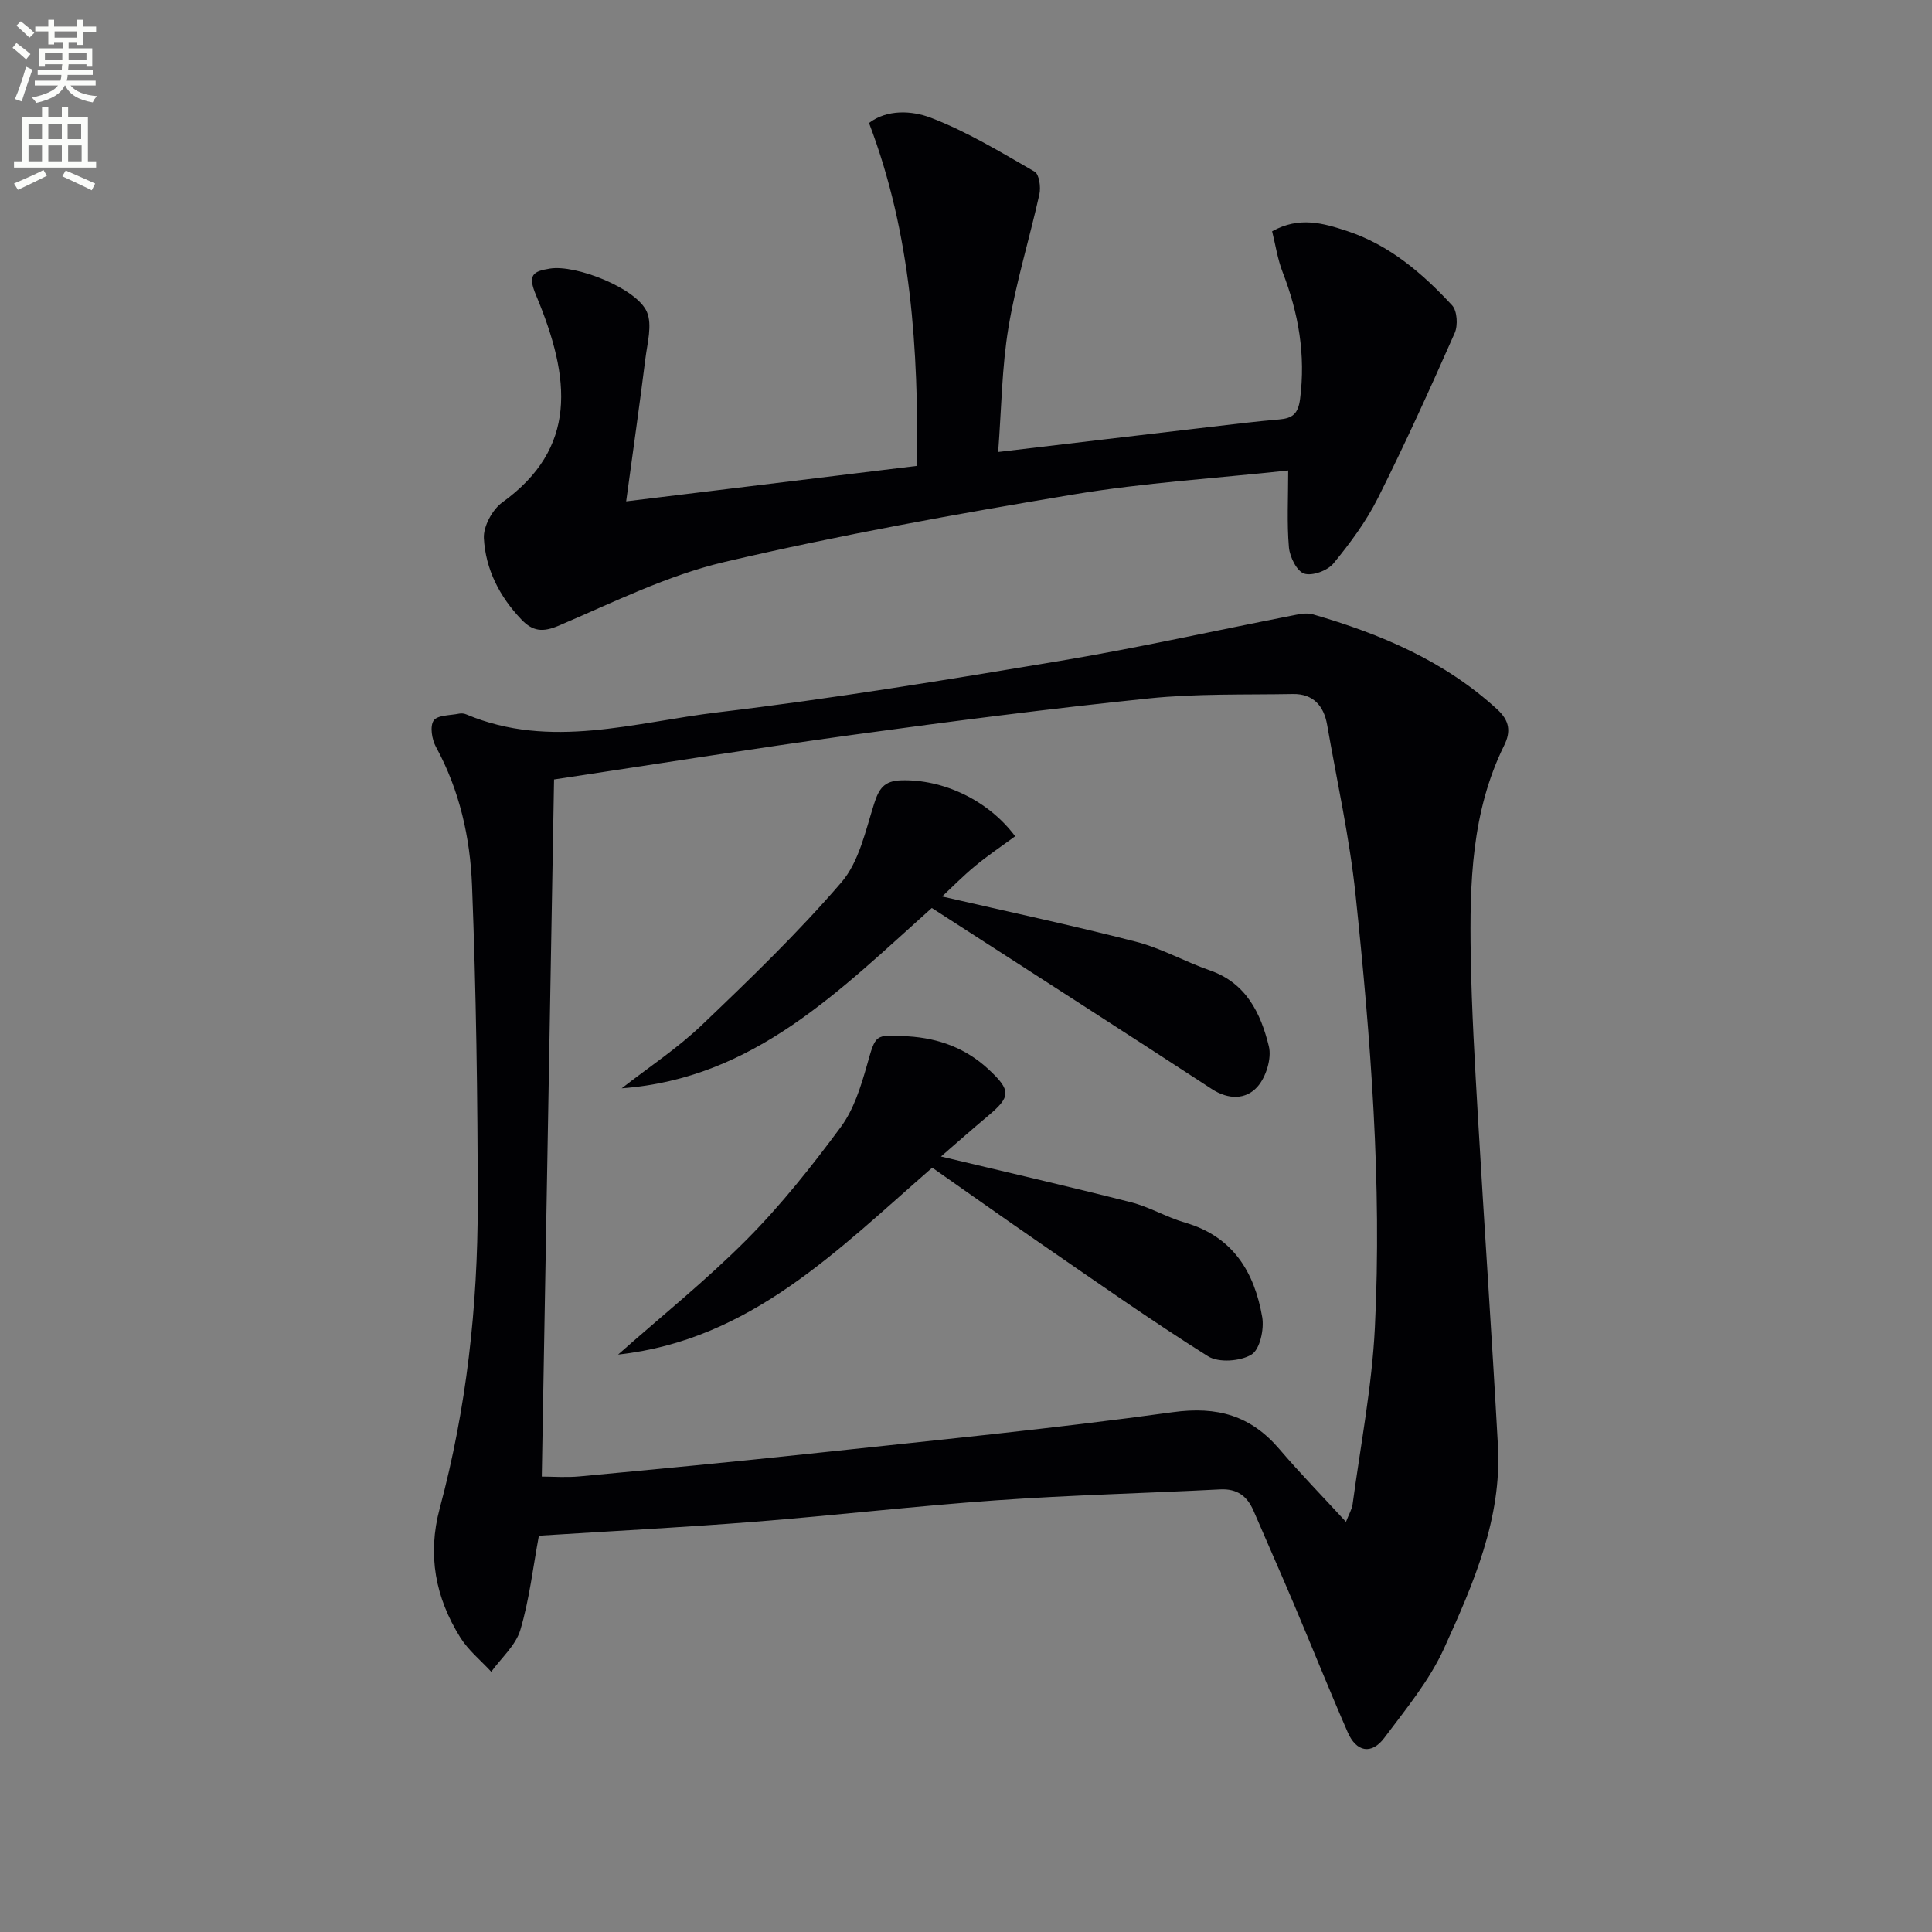 <svg enable-background="new 0 0 400 400" viewBox="0 0 400 400" xmlns="http://www.w3.org/2000/svg"><rect x="0" y="0" width="400" height="400" fill="#808080" stroke="none"/><path d="m2.6 9.9.8-1c.9.7 1.9 1.4 2.9 2.3l-.9 1.1c-1.1-1-2-1.8-2.8-2.4zm.5 10.6c.9-2.1 1.6-4.3 2.3-6.7.4.2.8.4 1.3.6-.7 2.1-1.5 4.3-2.2 6.6zm.3-15.2.9-.9c1 .8 2 1.6 2.8 2.4l-1 1c-.9-.9-1.8-1.7-2.7-2.5zm12.6-1.2h1.2v1.4h2.7v1.1h-2.7v2.7h-1.2v-.6h-1.8v1.3h4.9v3.8h-1.2v-.5h-3.7c0 .4-.1.9-.1 1.2h5.1v1h-5.2c0 .5-.1.9-.2 1.2h6v1h-5.2c1.1 1.3 2.9 2 5.5 2.2-.4.4-.7.8-.9 1.3-2.9-.5-4.8-1.6-5.7-3.5h-.1c-.8 1.7-2.7 2.9-5.9 3.6-.2-.4-.6-.8-.9-1.1 2.8-.6 4.6-1.4 5.4-2.5h-4.8v-1h5.3c.1-.3.2-.7.2-1.2h-4.9v-1h5c0-.4 0-.8.1-1.2h-3.6v.5h-1.2v-3.8h4.9v-1.3h-1.8v.5h-1.2v-2.7h-2.7v-1h2.7v-1.4h1.2v1.4h4.8zm-6.7 8.3h3.6c0-.4 0-.9 0-1.4h-3.6zm1.9-4.6h4.8v-1.3h-4.7v1.3zm6.7 3.2h-3.7v1.4h3.7z" fill="#fbfcfa"/><path d="m8.7 22.1h1.3v2.2h2.8v-2.2h1.3v2.2h4.1v9.1h1.7v1.3h-17v-1.3h1.7v-9.1h4.1zm.3 13.1.7 1.2c-1.8.9-3.8 1.9-6 2.9-.2-.4-.5-.8-.8-1.3 2.3-1 4.4-1.9 6.1-2.8zm-3.1-6.4h2.8v-3.2h-2.8zm0 4.6h2.8v-3.3h-2.8zm4.1-4.6h2.8v-3.2h-2.8zm0 4.6h2.8v-3.3h-2.8zm3.6 1.9c2.1.9 4.1 1.8 6.1 2.7l-.7 1.4c-2.2-1.1-4.2-2-6.1-2.9zm3.2-9.7h-2.8v3.2h2.8zm-2.7 7.8h2.8v-3.3h-2.8z" fill="#fbfcfa"/><g fill="#010104"><path d="m111.57 317.95c-1.22 6.55-1.96 13.2-3.84 19.51-.95 3.2-3.95 5.79-6.02 8.66-2.17-2.35-4.75-4.44-6.42-7.11-5.14-8.24-6.84-17.06-4.25-26.72 5.55-20.66 7.88-41.81 7.87-63.14-.01-21.93-.33-43.88-1.18-65.8-.39-9.94-2.57-19.73-7.47-28.71-.84-1.54-1.29-4.27-.47-5.46.79-1.15 3.43-1.05 5.28-1.43.47-.1 1.04-.03 1.48.16 17.4 7.33 34.83 1.63 52.07-.43 23.73-2.83 47.34-6.72 70.92-10.66 16.02-2.68 31.89-6.23 47.84-9.35 1.44-.28 3.07-.67 4.4-.29 14.01 4.06 27.25 9.62 38.21 19.69 2.56 2.35 2.85 4.6 1.42 7.48-6.77 13.74-7.15 28.55-6.91 43.37.18 11.3.86 22.59 1.51 33.88 1.31 22.57 2.88 45.13 4.12 67.71.83 15.12-5.12 28.68-11.14 41.94-3.04 6.68-7.91 12.59-12.37 18.54-2.67 3.57-5.81 2.94-7.58-1.12-3.85-8.82-7.43-17.77-11.18-26.63-2.72-6.43-5.56-12.8-8.31-19.21-1.32-3.07-3.39-4.65-6.94-4.47-15.44.8-30.91 1.17-46.32 2.26-16.73 1.18-33.4 3.13-50.12 4.45-14.9 1.17-29.82 1.94-44.6 2.88zm3.14-156.57c-.86 48.53-1.7 96.36-2.54 144.33 2.25 0 5.07.22 7.83-.04 15.87-1.49 31.74-2.99 47.58-4.69 25.09-2.7 50.22-5.15 75.21-8.6 9.28-1.28 16.17.71 22.11 7.66 4.31 5.04 8.94 9.79 13.77 15.04.61-1.58 1.24-2.6 1.38-3.69 1.63-12.14 3.99-24.26 4.6-36.46 1.49-29.96-.87-59.85-3.99-89.63-1.24-11.84-3.85-23.53-5.9-35.28-.68-3.88-2.88-6.4-7.06-6.33-9.96.18-19.97-.11-29.85.91-20.47 2.11-40.9 4.74-61.29 7.54-20.67 2.84-41.3 6.15-61.85 9.24z"/><path d="m129.64 103.8c20.73-2.53 40.15-4.89 60.26-7.35.19-24.07-1.12-47.71-9.98-70.99 3.77-2.87 8.91-2.57 12.8-1.08 7.5 2.87 14.49 7.13 21.49 11.16.94.54 1.31 3.19.99 4.65-2.04 9.21-4.86 18.28-6.4 27.56-1.38 8.27-1.45 16.76-2.14 25.83 15.27-1.81 29.56-3.51 43.85-5.18 4.78-.56 9.56-1.15 14.36-1.56 2.72-.23 3.89-1.16 4.29-4.18 1.19-9.17-.3-17.81-3.61-26.33-1.05-2.7-1.47-5.64-2.17-8.44 5.65-3.16 10.64-1.66 15.49-.07 8.79 2.89 15.63 8.76 21.77 15.39 1.06 1.15 1.24 4.16.54 5.74-5.08 11.5-10.27 22.96-15.91 34.19-2.43 4.84-5.74 9.32-9.19 13.51-1.22 1.49-4.38 2.65-6.06 2.11-1.52-.49-2.98-3.44-3.16-5.42-.44-5.05-.15-10.17-.15-15.93-14.96 1.62-29.86 2.53-44.51 4.97-24.18 4.04-48.36 8.38-72.21 13.97-11.81 2.77-23 8.36-34.27 13.17-3.35 1.43-5.41 1.22-7.77-1.26-4.54-4.75-7.42-10.41-7.77-16.83-.13-2.44 1.75-5.92 3.81-7.41 15.54-11.22 14.29-25.49 6.98-42.92-1.77-4.21-.63-4.92 2.87-5.49 5.4-.88 18.04 4.1 20.1 8.99 1.13 2.68.09 6.39-.31 9.59-1.21 9.68-2.59 19.31-3.99 29.61z"/><path d="m194.82 239.44c13.39 3.2 26.41 6.19 39.36 9.48 3.83.98 7.36 3.1 11.17 4.21 9.91 2.87 14.37 10.23 15.98 19.57.43 2.5-.48 6.7-2.22 7.75-2.3 1.4-6.8 1.73-8.99.36-11.81-7.42-23.21-15.48-34.71-23.39-7.51-5.16-14.94-10.44-22.4-15.67-19.57 17.03-37.65 35.7-65.04 38.7 8.92-7.9 18.26-15.39 26.64-23.82 7.11-7.15 13.45-15.16 19.46-23.28 2.68-3.62 4.15-8.33 5.41-12.76 1.85-6.49 1.55-6.46 8.51-6.03 6.39.39 12 2.47 16.7 6.85 4.71 4.4 4.63 5.66-.28 9.75-3.3 2.76-6.51 5.62-9.59 8.28z"/><path d="m192.92 187.99c-19.07 17.05-36.8 35.31-64.2 37.33 5.57-4.35 11.53-8.27 16.62-13.13 9.96-9.51 19.92-19.11 28.88-29.53 3.64-4.24 4.97-10.63 6.75-16.23.99-3.12 2.05-4.77 5.6-4.87 8.61-.26 17.98 4.04 23.61 11.58-2.76 2.03-5.61 3.94-8.25 6.12-2.52 2.08-4.81 4.42-6.87 6.35 13.52 3.12 26.89 5.96 40.12 9.36 5.26 1.35 10.14 4.14 15.3 5.93 7.55 2.62 10.55 8.9 12.22 15.71.62 2.52-.58 6.39-2.36 8.39-2.39 2.68-6 2.73-9.48.45-17.96-11.73-36.01-23.31-54.03-34.94-1.25-.79-2.49-1.6-3.91-2.52z"/></g></svg>